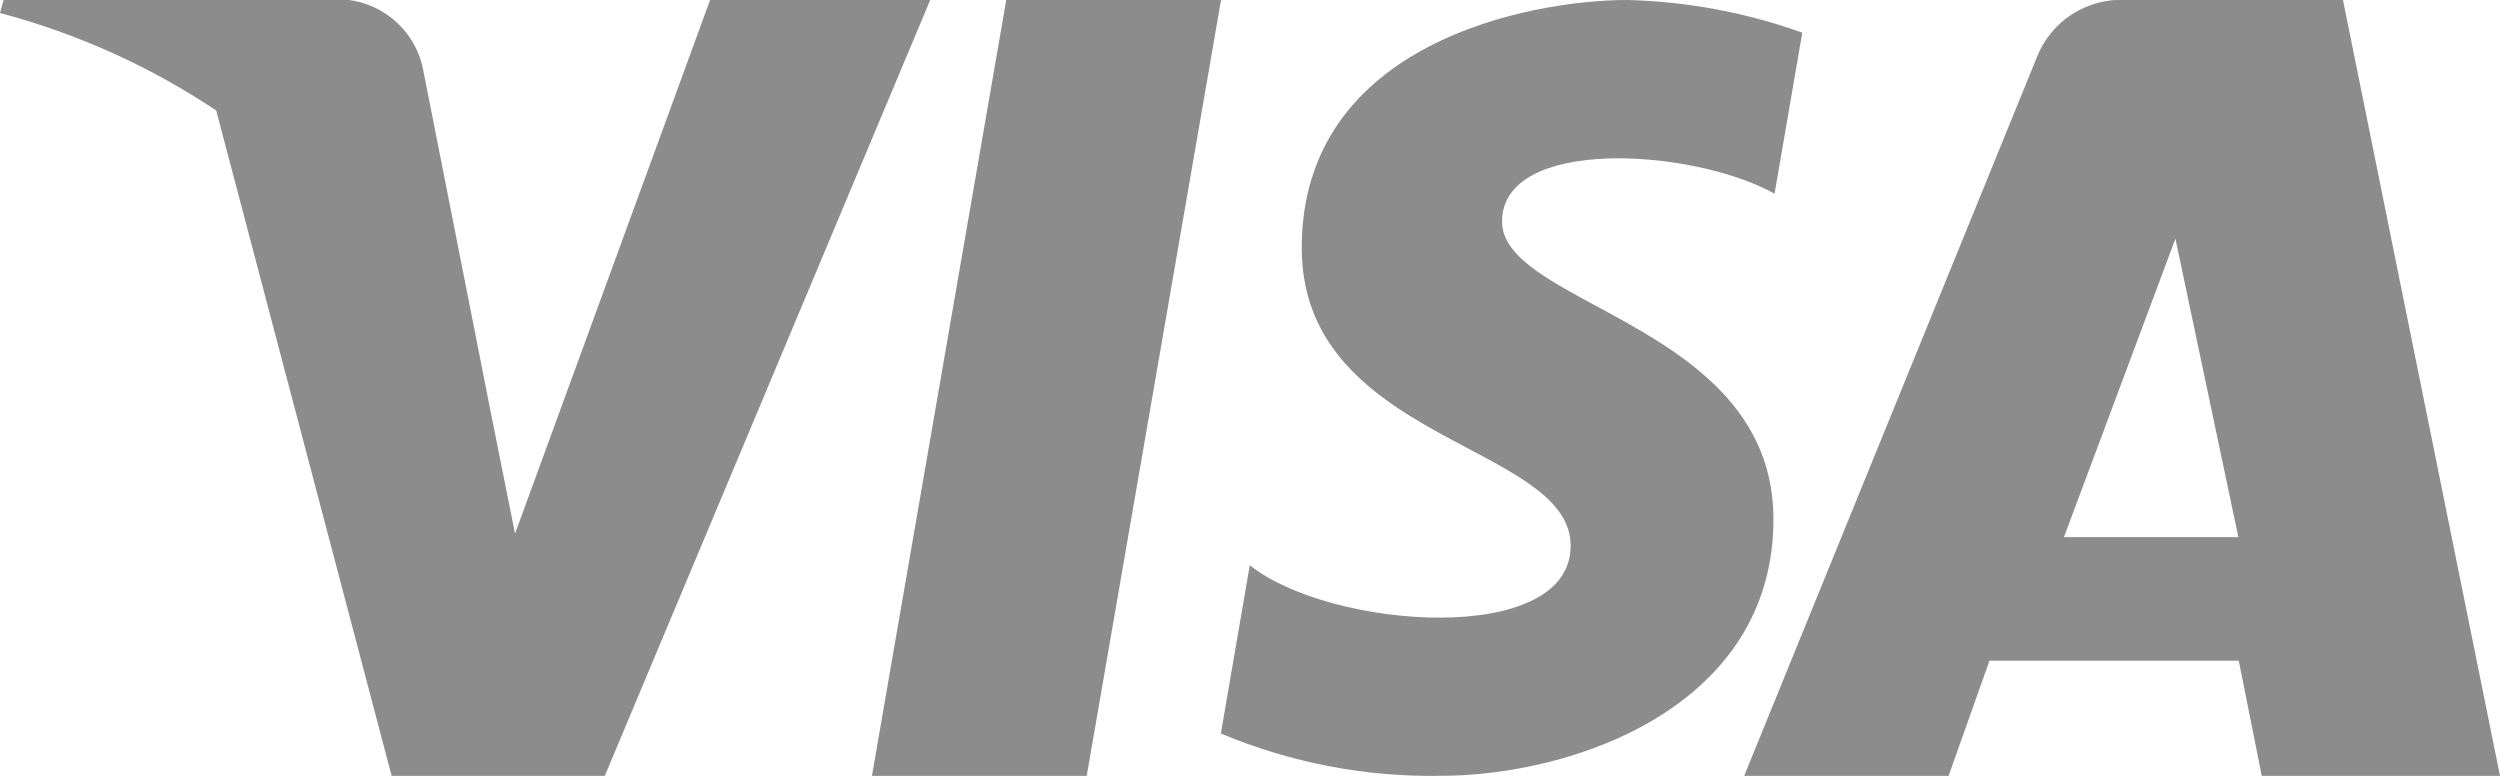 <svg width="58" height="18" viewBox="0 0 58 18" fill="none" xmlns="http://www.w3.org/2000/svg">
<g clip-path="url(#clip0_2_67)">
<path fill-rule="evenodd" clip-rule="evenodd" d="M16.474 -2.77185e-05L11.949 12.38L11.415 9.714L9.818 1.622C9.721 1.116 9.434 0.667 9.015 0.366C8.597 0.064 8.078 -0.067 7.566 -2.77185e-05H0.083L0 0.303L0.059 0.317C1.823 0.792 3.498 1.55 5.016 2.563L9.086 18H14.031L21.581 -2.77185e-05H16.474ZM25.212 18H20.229L23.345 -2.77185e-05H28.328L25.212 18ZM50.47 5.538L47.883 12.462H51.93L50.47 5.538ZM54.357 -2.77185e-05L58 18H52.473L51.939 15.327H46.156L45.207 18H40.465L47.25 1.341C47.41 0.923 47.7 0.568 48.078 0.326C48.456 0.085 48.902 -0.029 49.35 -2.77185e-05H54.357ZM41.17 4.493L41.813 0.758C40.51 0.29 39.14 0.035 37.755 -2.77185e-05C35.516 -2.77185e-05 30.2 0.982 30.2 5.751C30.2 8.357 32.297 9.473 34.061 10.406C35.338 11.082 36.439 11.668 36.439 12.661C36.439 15.021 30.843 14.599 28.995 13.112L28.324 17.017C29.936 17.694 31.672 18.029 33.421 17.999C36.499 17.999 41.144 16.399 41.144 12.046C41.144 9.321 38.857 8.085 37.041 7.104C35.842 6.456 34.848 5.92 34.848 5.138C34.846 3.172 39.24 3.425 41.17 4.493Z" fill="#8C8C8C"/>
</g>
<defs>
<clipPath id="clip0_2_67">
<rect width="58" height="18" fill="white"/>
</clipPath>
</defs>
</svg>
